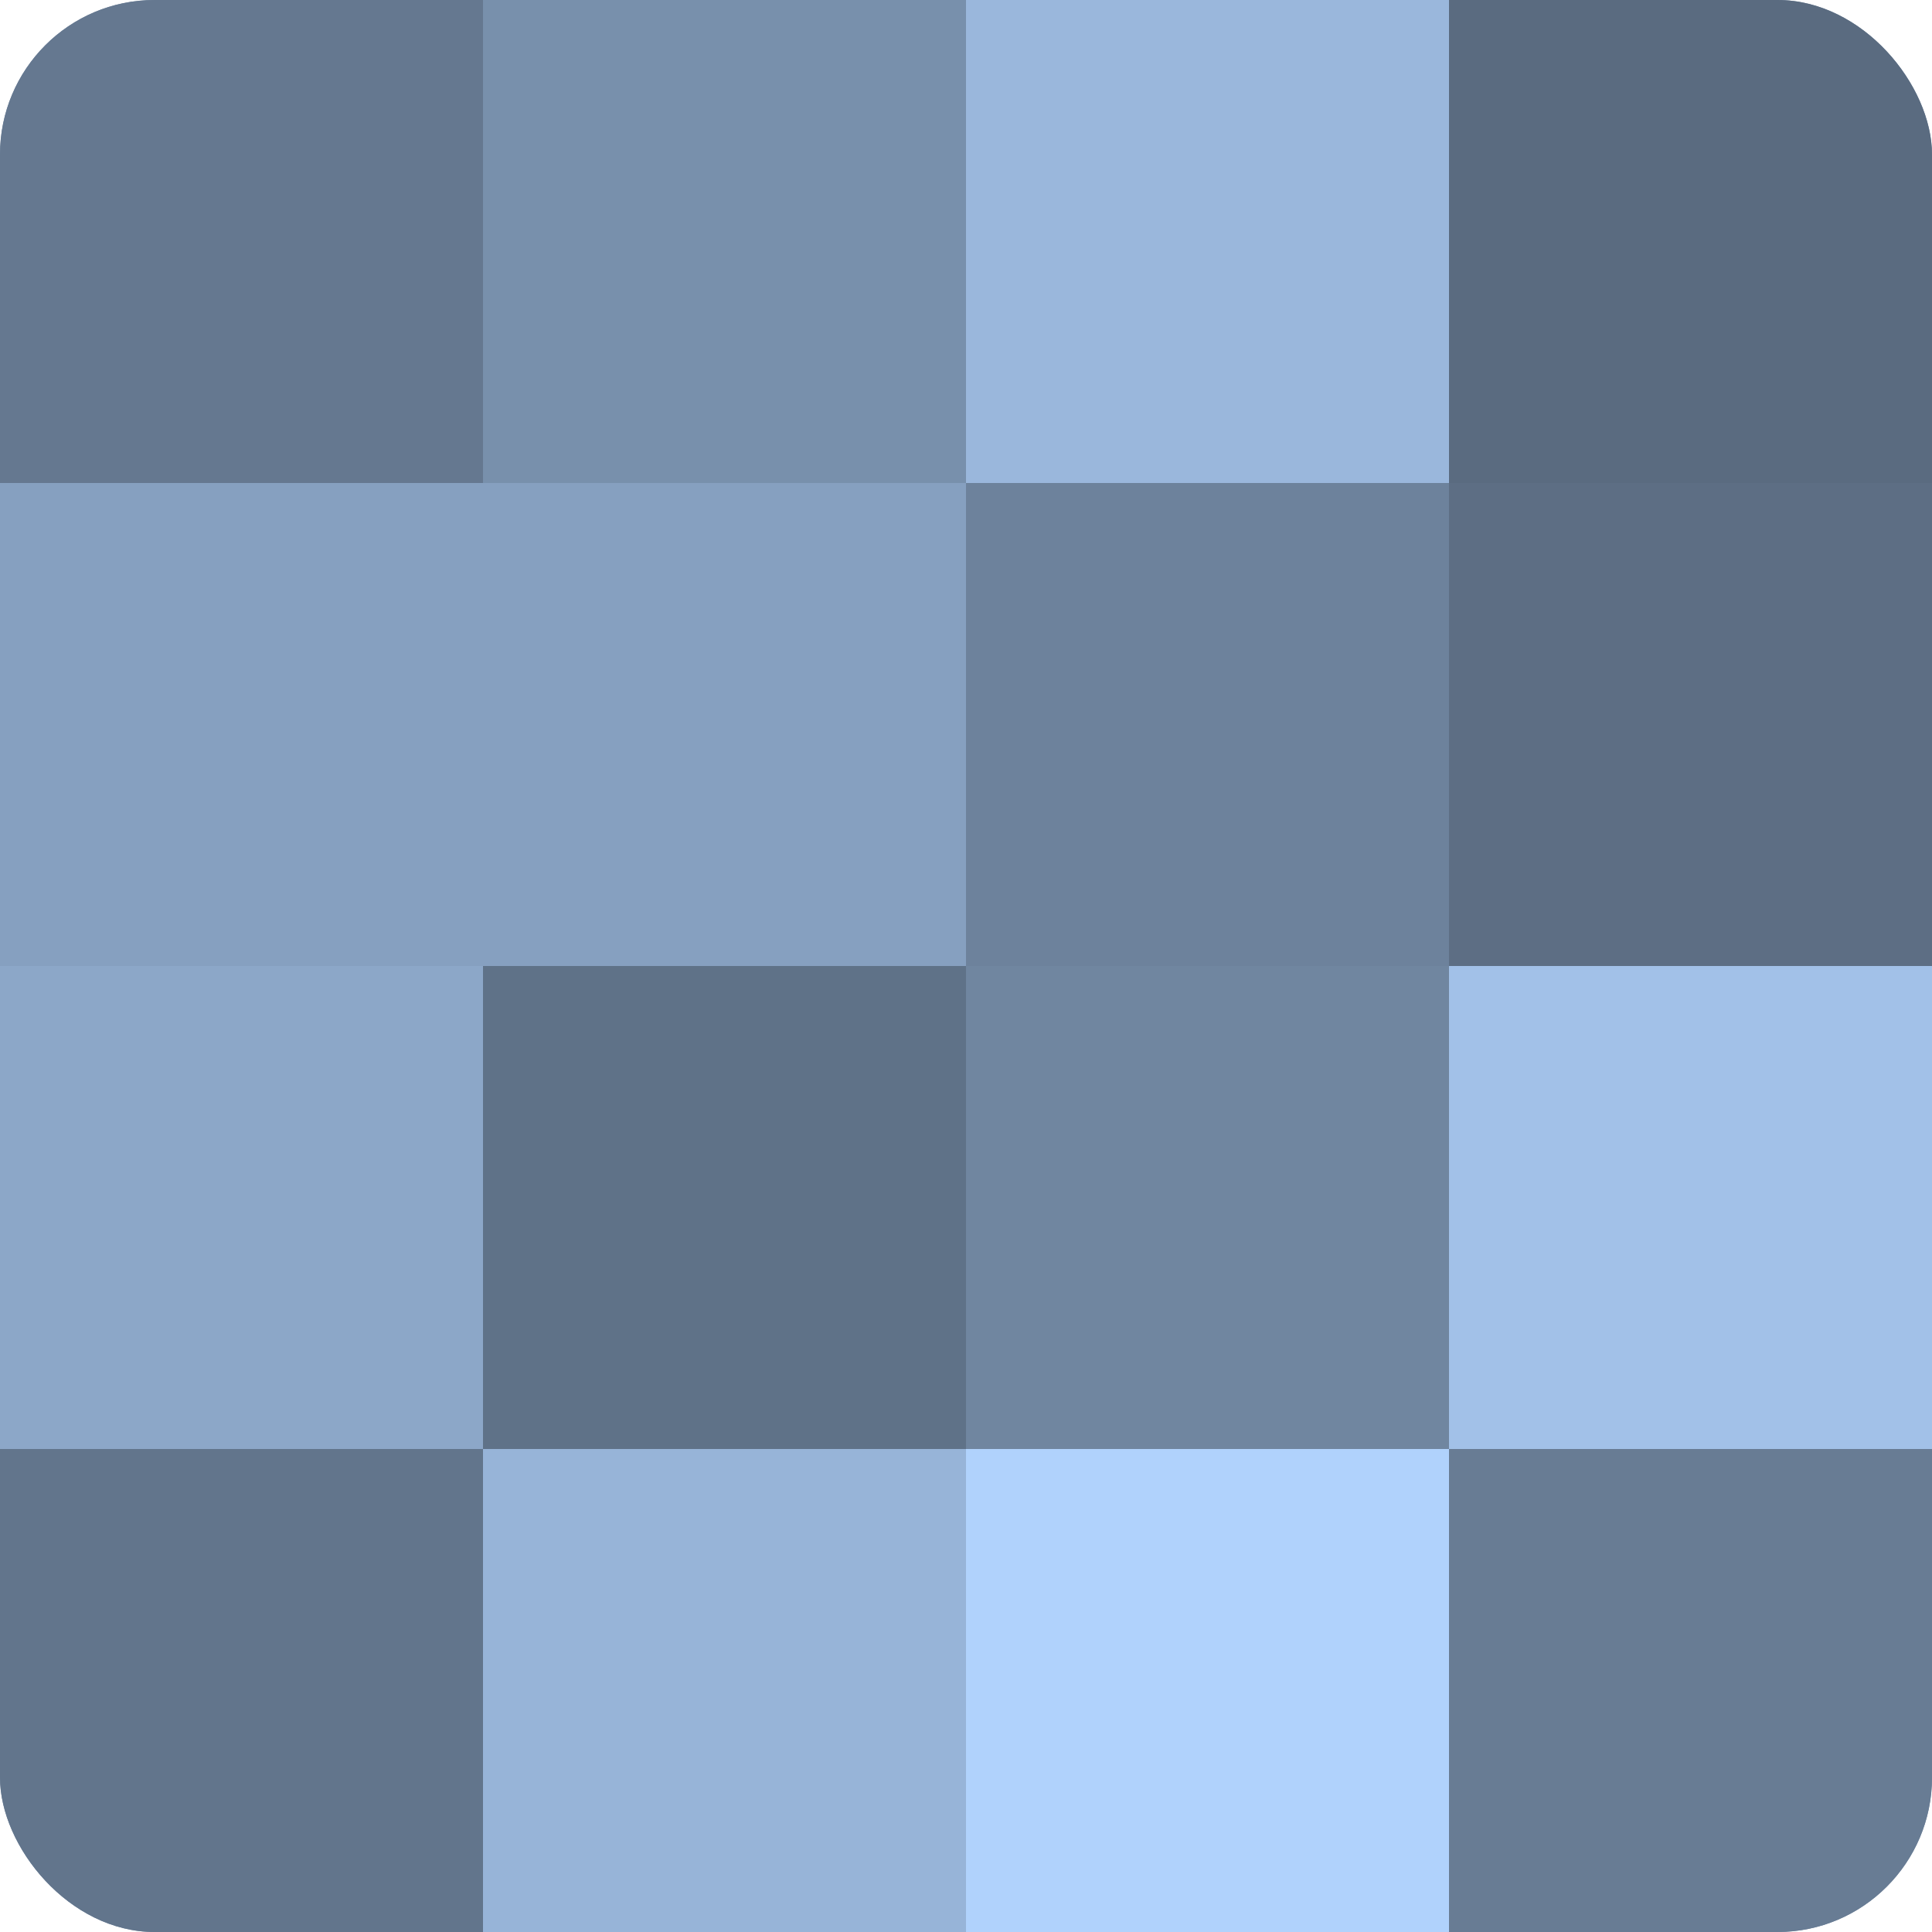 <?xml version="1.0" encoding="UTF-8"?>
<svg xmlns="http://www.w3.org/2000/svg" width="60" height="60" viewBox="0 0 100 100" preserveAspectRatio="xMidYMid meet"><defs><clipPath id="c" width="100" height="100"><rect width="100" height="100" rx="8" ry="8"/></clipPath></defs><g clip-path="url(#c)"><rect width="100" height="100" fill="#7086a0"/><rect width="25" height="25" fill="#657890"/><rect y="25" width="25" height="25" fill="#86a0c0"/><rect y="50" width="25" height="25" fill="#8ca7c8"/><rect y="75" width="25" height="25" fill="#62758c"/><rect x="25" width="25" height="25" fill="#7890ac"/><rect x="25" y="25" width="25" height="25" fill="#86a0c0"/><rect x="25" y="50" width="25" height="25" fill="#5f7288"/><rect x="25" y="75" width="25" height="25" fill="#97b4d8"/><rect x="50" width="25" height="25" fill="#9ab7dc"/><rect x="50" y="25" width="25" height="25" fill="#6d829c"/><rect x="50" y="50" width="25" height="25" fill="#7086a0"/><rect x="50" y="75" width="25" height="25" fill="#b0d2fc"/><rect x="75" width="25" height="25" fill="#5a6b80"/><rect x="75" y="25" width="25" height="25" fill="#5d6e84"/><rect x="75" y="50" width="25" height="25" fill="#a2c1e8"/><rect x="75" y="75" width="25" height="25" fill="#687c94"/></g></svg>
